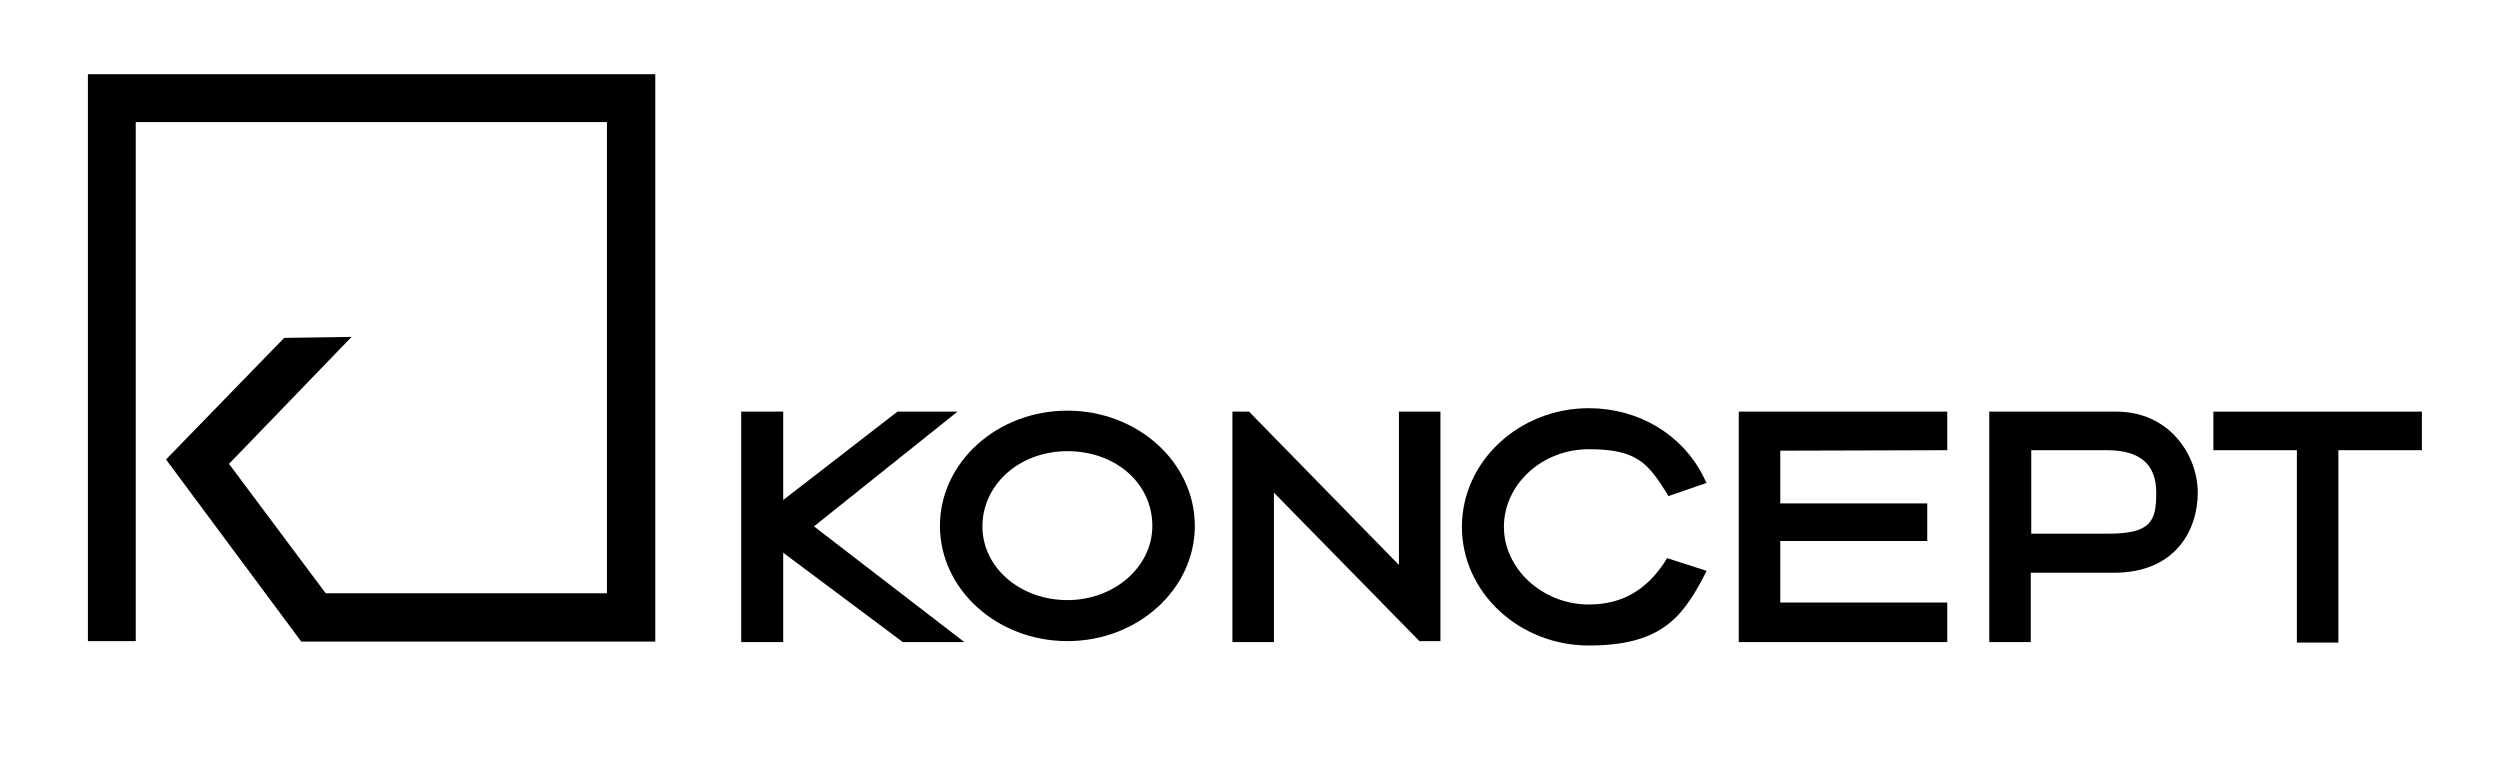 <?xml version="1.0" encoding="UTF-8"?>
<svg id="Calque_1" data-name="Calque 1" xmlns="http://www.w3.org/2000/svg" version="1.1" viewBox="0 0 512 155">
  <defs>
    <style>
      .cls-1 {
        fill: #000;
        stroke-width: 0px;
      }
    </style>
  </defs>
  <polygon class="cls-1" points="134.2 131.4 61.7 131.4 34 94.1 58.2 69.2 72 69 46.9 95 66.7 121.5 124.3 121.5 124.3 25 27.8 25 27.8 131.3 18 131.3 18 15.2 134.2 15.2 134.2 131.4"/>
  <g>
    <polygon class="cls-1" points="196.1 84.3 183.8 84.3 160.4 102.4 160.4 84.3 151.8 84.3 151.8 131.5 160.4 131.5 160.4 113.2 184.9 131.5 197.5 131.5 166.7 107.8 196.1 84.3"/>
    <path class="cls-1" d="M218.6,84.1c-14.4,0-26.1,10.6-26.1,23.6s11.7,23.6,26.1,23.6,26.1-10.6,26.1-23.6-11.7-23.6-26.1-23.6ZM236,107.7c0,8.4-7.8,15.2-17.4,15.2s-17.4-6.6-17.4-15.1,7.5-15.4,17.4-15.4,17.4,6.6,17.4,15.3Z"/>
    <path class="cls-1" d="M340.8,115.3c-3.8,5.7-8.8,8.5-15.4,8.5-9.5,0-17.4-7.3-17.4-15.9s7.7-15.9,17.4-15.9,12,2.8,15.7,8.6l.6,1,7.8-2.7-.8-1.6c-4.4-8.5-13.3-13.7-23.3-13.7-14.3,0-26,10.9-26,24.3s11.7,24.3,26,24.3,18.9-5.4,23.3-13.7l.8-1.6-8.1-2.6-.6,1Z"/>
    <polygon class="cls-1" points="356.1 131.5 398.8 131.5 398.8 123.4 364.6 123.4 364.6 110.8 394.7 110.8 394.7 103.1 364.6 103.1 364.6 92.3 398.8 92.2 398.8 84.3 356.1 84.3 356.1 131.5"/>
    <path class="cls-1" d="M433.4,84.3h-26v47.2h8.5v-14.2h17c12.7,0,17.2-8.8,17.2-16.4s-5.7-16.6-16.7-16.6ZM415.9,92.2h15.6c6.8,0,10.1,2.9,10.1,8.7s-1,8.4-9.9,8.4h-15.7v-17.1Z"/>
    <polygon class="cls-1" points="453.3 84.3 453.3 92.2 470.4 92.2 470.4 131.6 478.9 131.6 478.9 92.2 496 92.2 496 84.3 453.3 84.3"/>
  </g>
  <polygon class="cls-1" points="295 84.3 286.5 84.3 286.5 115.7 255.8 84.3 252.4 84.3 252.4 131.5 260.9 131.5 260.9 100.9 290.7 131.3 295 131.3 295 84.3"/>
</svg>